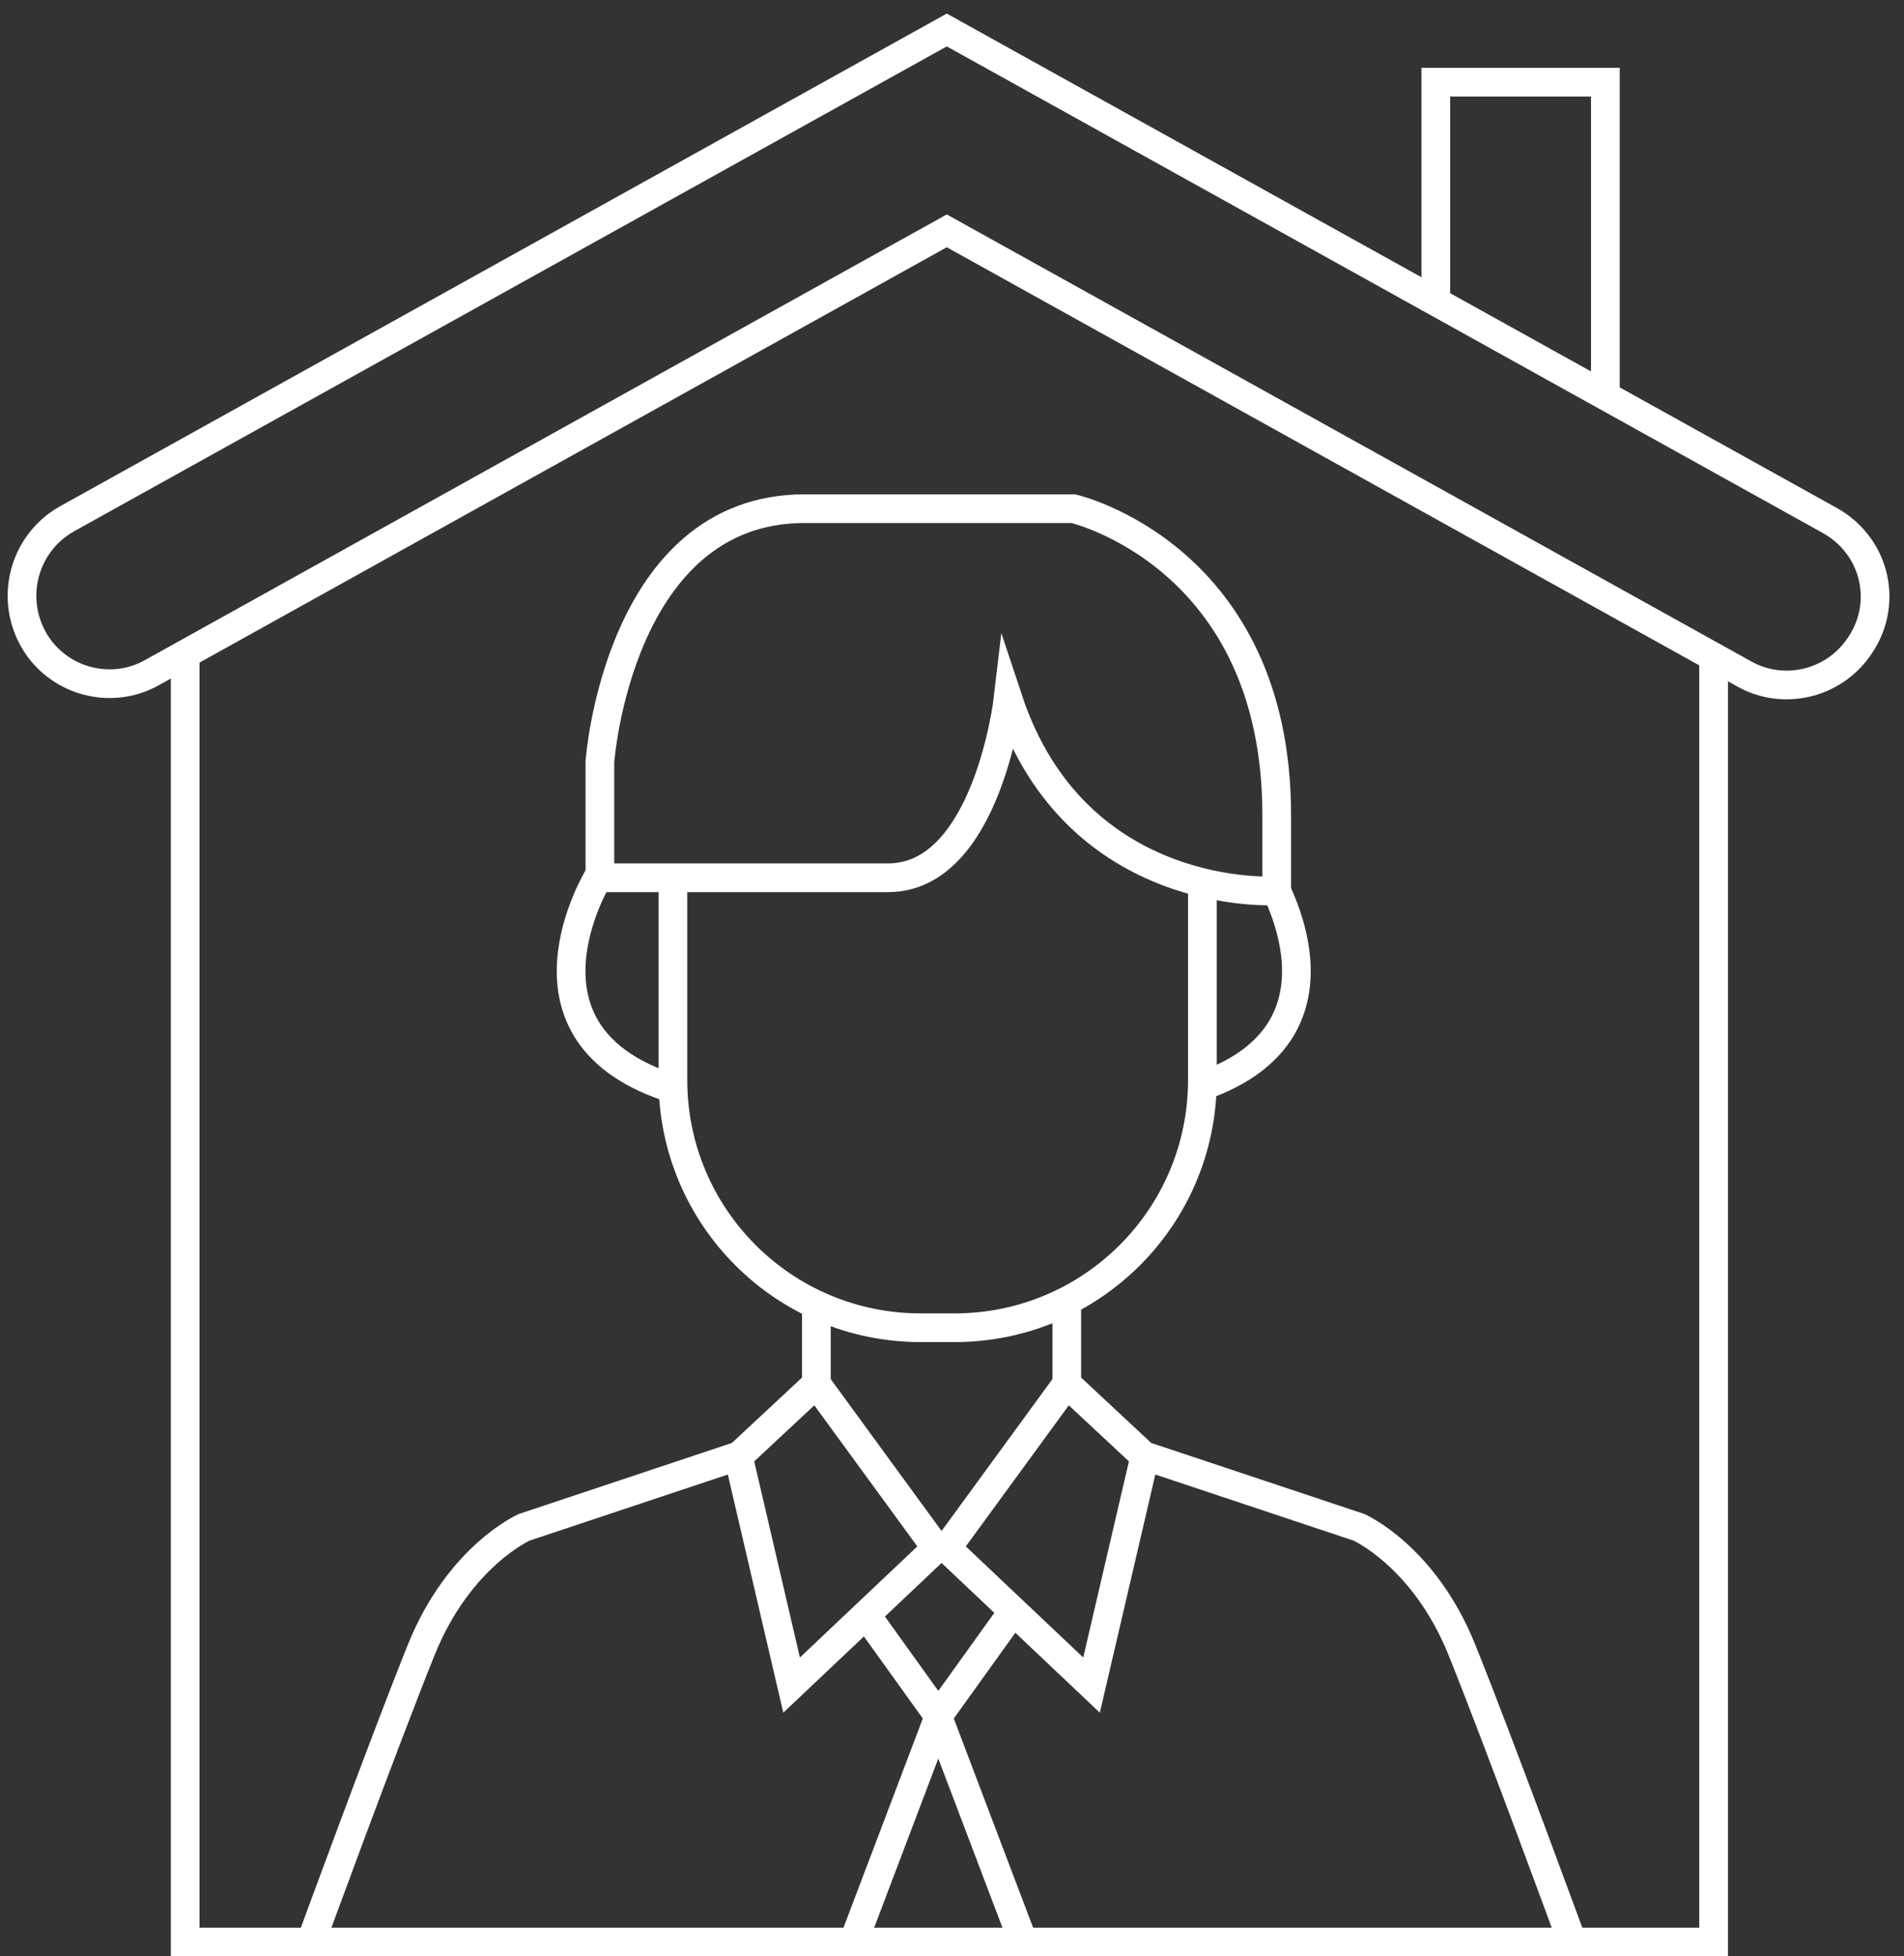 <?xml version="1.0" encoding="utf-8"?>
<!-- Generator: Adobe Illustrator 25.2.1, SVG Export Plug-In . SVG Version: 6.00 Build 0)  -->
<svg version="1.1" id="Layer_1" xmlns="http://www.w3.org/2000/svg" xmlns:xlink="http://www.w3.org/1999/xlink" x="0px" y="0px"
	 width="146px" height="150px" viewBox="0 0 146 150" style="enable-background:new 0 0 146 150;" xml:space="preserve">
<rect x="0" y="0" width="146" height="150" fill="#333333" stroke="none"/>
<style type="text/css">
	.st0{clip-path:url(#SVGID_2_);}
	.st1{fill:none;stroke:#FFFFFF;stroke-width:2.2;stroke-miterlimit:10;}
</style>
<g>
	<defs>
		<rect id="SVGID_1_" x="0.5" y="1" width="144.4" height="149"/>
	</defs>
	<clipPath id="SVGID_2_">
		<use xlink:href="#SVGID_1_"  style="overflow:visible;"/>
	</clipPath>
	<g class="st0">
		<path class="st1" d="M72.6,17.7L11.6,51.6C8.7,53.2,5,52.4,3,49.7c-2.4-3.3-1.4-7.9,2.1-9.9L72.6,2.3l67.7,37.6
			c3.6,2,4.6,6.6,2.1,9.9c-2,2.7-5.7,3.5-8.6,1.9L72.6,17.7L72.6,17.7z"/>
		<path class="st1" d="M131.4,50.3v98.6H14.2V50.3"/>
		<path class="st1" d="M110.1,23.8V6.3h13v24.1"/>
		<path class="st1" d="M77.3,53.6c0,0-1.6,13.7-9.2,13.7H46v-8.9c0,0,1.4-19.4,15.7-19.4h20.6c0,0,15.6,3.6,15.6,23.5v5.8
			C97.8,68.3,82.5,69.3,77.3,53.6L77.3,53.6z"/>
		<path class="st1" d="M92.2,67.6v15.2c0,10.5-8.5,19-19,19h-2.6c-10.5,0-19-8.5-19-19V67.2"/>
		<path class="st1" d="M45.9,67.2c0,0-7.5,12.2,5.8,16.3"/>
		<path class="st1" d="M97.3,67.2c0,0,7.5,12.2-5.8,16.3"/>
		<path class="st1" d="M81.8,99.6v6.5l5.9,5.5l16.5,5.5c0,0,5,2.2,7.9,9.4c2.9,7.2,8.5,22.5,8.5,22.5"/>
		<path class="st1" d="M81.8,106.1l-9.2,12.6l11.1,10.5l4.1-17.6"/>
		<path class="st1" d="M62.6,99.6v6.5l-5.9,5.5l-16.5,5.5c0,0-5,2.2-7.9,9.4c-2.9,7.2-8.5,22.5-8.5,22.5"/>
		<path class="st1" d="M62.6,106.1l9.2,12.6l-11.1,10.5l-4.1-17.6"/>
		<path class="st1" d="M66.4,123.8l5.6,7.8l-6.6,17.4"/>
		<path class="st1" d="M77.5,123.8l-5.6,7.8l6.6,17.4"/>
	</g>
</g>
</svg>
